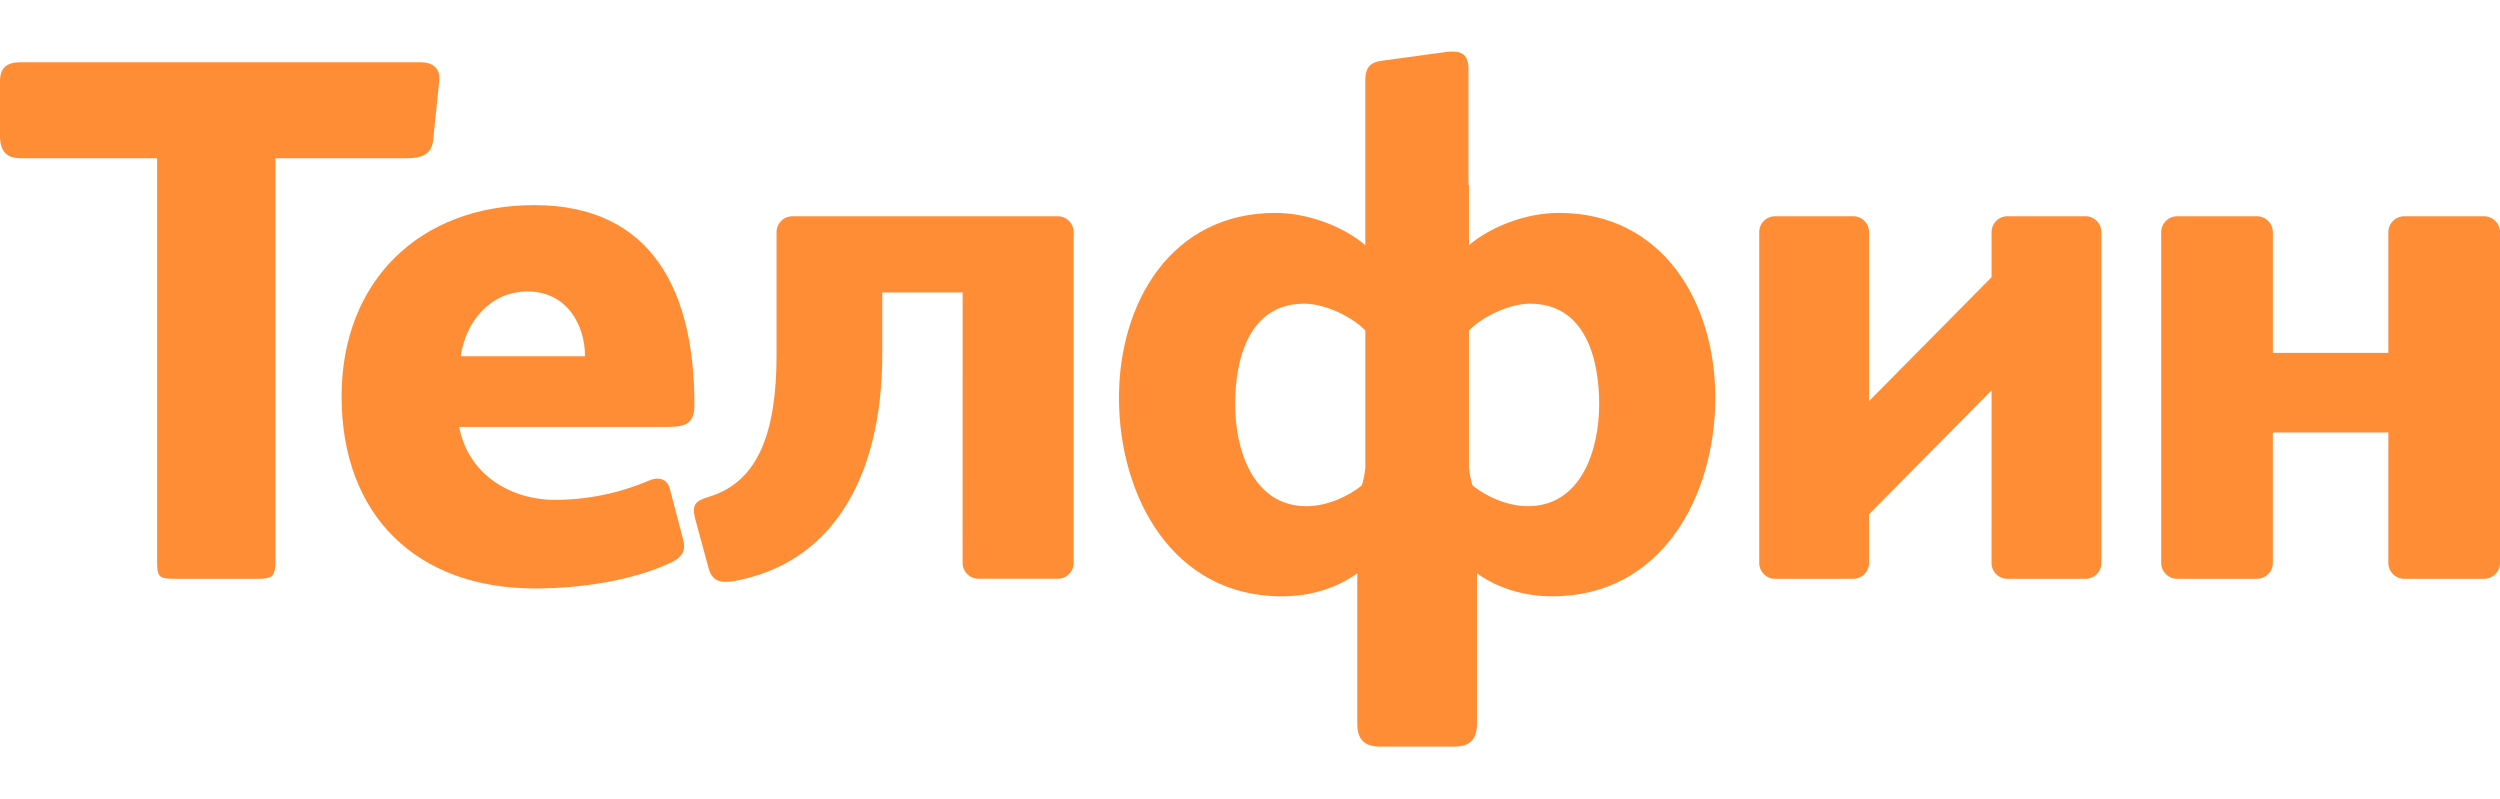 <svg width="194" height="62" viewBox="0 0 194 62" fill="none" xmlns="http://www.w3.org/2000/svg">
<path fill-rule="evenodd" clip-rule="evenodd" d="M74.698 43.679C74.698 44.359 75.252 44.911 75.928 44.911H82.084C82.411 44.911 82.724 44.781 82.955 44.55C83.186 44.32 83.316 44.007 83.316 43.68V18.014C83.316 17.688 83.186 17.375 82.955 17.143C82.724 16.912 82.411 16.782 82.084 16.781H61.488C61.162 16.783 60.85 16.914 60.62 17.145C60.39 17.376 60.261 17.688 60.261 18.014V27.538C60.261 33.483 58.876 37.348 55.082 38.526C53.965 38.872 53.64 39.129 53.965 40.33L54.991 44.106C55.246 45.052 55.868 45.291 56.958 45.093C64.288 43.778 68.466 37.453 68.466 27.448V22.693H74.701L74.698 43.679ZM33.619 10.833L34.083 6.272C34.181 5.306 33.59 4.831 32.639 4.831H1.563C0.521 4.83 0 5.291 0 6.272V10.544C0 11.701 0.463 12.28 1.621 12.28H12.191V43.53C12.191 44.741 12.306 44.915 13.521 44.915H20.044C21.203 44.915 21.376 44.684 21.376 43.414V12.28H31.543C32.754 12.28 33.504 11.987 33.619 10.834" fill="#FF8D36"/>
<path fill-rule="evenodd" clip-rule="evenodd" d="M35.748 27.645C36.152 24.928 38.06 22.618 40.946 22.618C43.949 22.618 45.395 25.16 45.395 27.644H35.747L35.748 27.645ZM53.886 31.455C53.91 22.638 50.628 15.917 41.468 15.917C32.571 15.917 26.507 21.808 26.507 30.762C26.507 40.003 32.34 45.666 41.524 45.666C44.874 45.663 48.929 45.114 51.979 43.699C52.902 43.27 53.26 42.807 53.005 41.84L51.979 37.926C51.766 37.11 51.056 36.996 50.362 37.291C48.062 38.274 45.587 38.784 43.085 38.79C39.558 38.789 36.326 36.772 35.632 33.131H51.806C53.25 33.131 53.882 32.841 53.885 31.455H53.886ZM192.761 16.781H186.569C186.242 16.782 185.929 16.912 185.698 17.143C185.467 17.374 185.336 17.688 185.335 18.014V27.38H176.375V18.014C176.372 17.687 176.24 17.373 176.008 17.142C175.776 16.911 175.461 16.781 175.133 16.781H168.944C168.617 16.782 168.304 16.912 168.072 17.143C167.841 17.374 167.71 17.687 167.708 18.014V43.682C167.708 44.366 168.267 44.915 168.944 44.915H175.133C175.813 44.915 176.373 44.366 176.373 43.682V33.561H185.335V43.683C185.335 44.367 185.892 44.916 186.569 44.916H192.758C192.921 44.917 193.082 44.886 193.232 44.824C193.382 44.762 193.519 44.672 193.635 44.557C193.75 44.443 193.841 44.306 193.904 44.156C193.967 44.006 193.999 43.845 193.999 43.683V18.014C193.998 17.687 193.866 17.373 193.634 17.142C193.402 16.911 193.088 16.781 192.761 16.781ZM161.854 16.781H155.764C155.439 16.783 155.128 16.915 154.9 17.146C154.672 17.377 154.544 17.689 154.546 18.014V21.511L145.039 31.124V18.014C145.041 17.689 144.914 17.377 144.686 17.146C144.457 16.915 144.147 16.783 143.822 16.781H137.733C137.408 16.784 137.098 16.915 136.869 17.146C136.641 17.377 136.514 17.689 136.515 18.014V43.682C136.515 44.366 137.061 44.915 137.733 44.915H143.822C143.983 44.914 144.142 44.882 144.29 44.819C144.439 44.757 144.573 44.665 144.686 44.551C144.799 44.436 144.889 44.3 144.949 44.151C145.01 44.002 145.041 43.843 145.039 43.682V39.906L154.546 30.295L154.543 43.684C154.542 44.009 154.67 44.322 154.899 44.553C155.127 44.784 155.439 44.914 155.764 44.916H161.85C162.011 44.915 162.17 44.883 162.318 44.82C162.467 44.758 162.601 44.667 162.714 44.552C162.827 44.438 162.916 44.302 162.977 44.153C163.037 44.003 163.068 43.844 163.066 43.683V18.014C163.068 17.69 162.941 17.378 162.714 17.147C162.487 16.916 162.178 16.785 161.854 16.781ZM118.549 39.278C117.012 39.278 115.329 38.548 114.262 37.658C114.13 37.223 114.038 36.761 113.993 36.271V25.652C114.912 24.66 117.053 23.565 118.731 23.565C123.026 23.565 124.097 27.856 124.097 31.365C124.097 34.824 122.758 39.28 118.549 39.28M95.847 31.365C95.847 27.856 96.918 23.565 101.212 23.565C102.891 23.565 105.031 24.66 105.95 25.653V36.272C105.907 36.742 105.818 37.206 105.682 37.657C104.615 38.548 102.932 39.28 101.395 39.28C97.185 39.28 95.847 34.824 95.847 31.365ZM120.977 16.521C118.348 16.521 115.635 17.627 113.993 19.025V14.347H113.955V5.354C113.955 3.997 113.142 3.909 112.108 4.048L107.231 4.712C106.429 4.825 105.949 5.14 105.949 6.21V19.026C104.307 17.628 101.593 16.522 98.964 16.522C90.908 16.522 86.832 23.462 86.832 30.857C86.832 38.499 90.976 46.278 99.481 46.278C101.707 46.278 103.797 45.609 105.325 44.484V56.147C105.325 57.474 105.963 57.938 107.116 57.938H112.825C113.978 57.938 114.615 57.474 114.615 56.147V44.484C116.143 45.609 118.234 46.275 120.46 46.275C128.966 46.275 133.108 38.498 133.108 30.856C133.108 23.461 129.033 16.521 120.977 16.521Z" fill="#FF8D36"/>
</svg>
